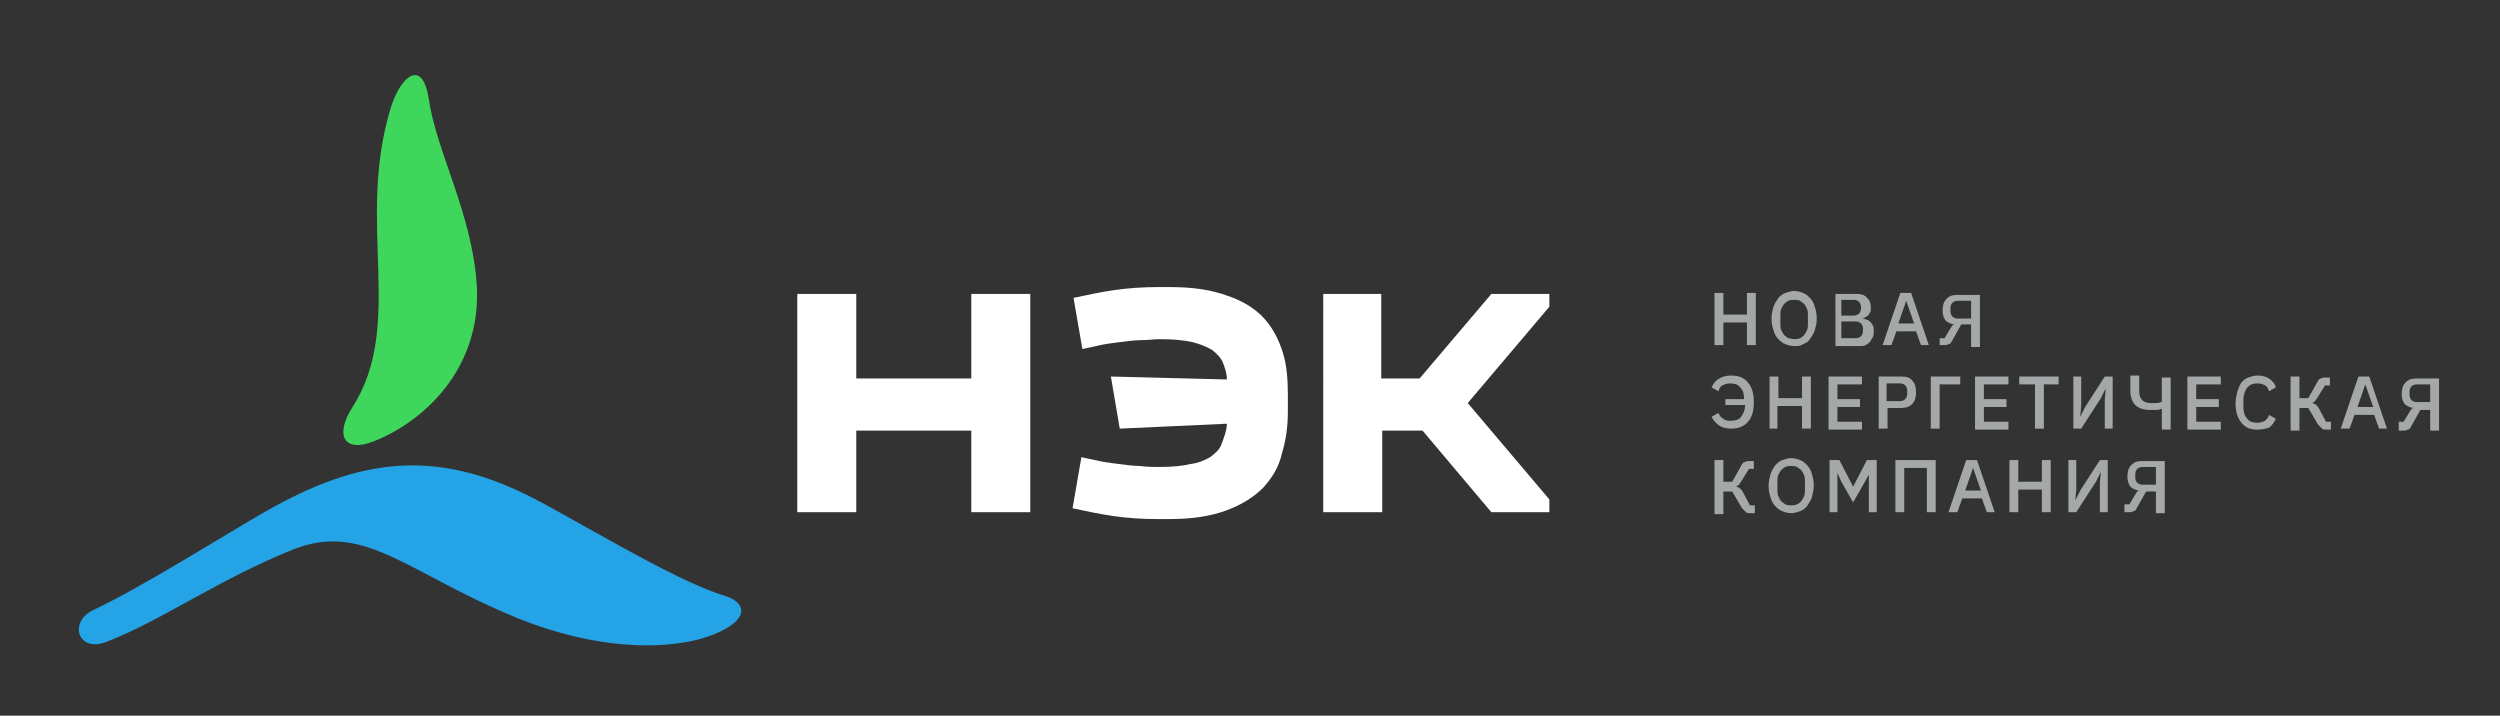<?xml version="1.0" encoding="utf-8"?>
<!-- Generator: Adobe Illustrator 25.2.0, SVG Export Plug-In . SVG Version: 6.00 Build 0)  -->
<svg version="1.1" xmlns="http://www.w3.org/2000/svg" xmlns:xlink="http://www.w3.org/1999/xlink" x="0px" y="0px"
	 viewBox="0 0 254.3 72.8" style="enable-background:new 0 0 254.3 72.8;" xml:space="preserve">
<rect x="0" y="0" width="254.3" height="72.8" fill="#333333" stroke="none"/>
<style type="text/css">
	.st0{fill:#FFFFFF;}
	.st1{fill:#24a4e7;}
	.st2{fill:#3ed65b;}
	.st3{fill:#A5A8A9;}
</style>
<g id="Слой_1">
</g>
<g id="Слой_2">
	<g>
		<g>
			<path class="st0" d="M87.1,29.9v8.6h11.7v-8.6h6v22.2h-6v-8.3H87.1v8.3h-6V29.9H87.1z"/>
			<path class="st0" d="M140.5,29.9v8.6h3.9l7.3-8.6h5.9v1.3l-8.3,9.8l8.3,9.8v1.3h-5.9l-7-8.3h-4.1v8.3h-6V29.9H140.5z"/>
			<g>
				<path class="st0" d="M130.5,35.9c-0.4-1.3-1-2.5-1.9-3.5c-0.9-1-2.2-1.8-3.7-2.3c-1.6-0.6-3.5-0.9-5.9-0.9h-1.2
					c-1.5,0-3,0.1-4.4,0.3c-1.4,0.2-2.8,0.5-4.2,0.8v0l0.9,5.2c0.5-0.1,1-0.2,1.4-0.3c0.8-0.2,1.6-0.3,2.4-0.4
					c0.8-0.1,1.5-0.2,2.2-0.2c0.7,0,1.3-0.1,1.9-0.1c1.3,0,2.4,0.1,3.3,0.3c0.8,0.2,1.5,0.5,2,0.8c0.5,0.4,0.9,0.8,1.1,1.3
					c0.2,0.5,0.4,1.1,0.4,1.7L113,38.3l0.9,5.3l10.9-0.5c0,0.7-0.4,1.7-0.6,2.2c-0.2,0.5-0.6,0.8-1.1,1.2c-0.5,0.3-1.2,0.6-2,0.7
					c-0.8,0.2-1.9,0.3-3.2,0.3c-0.6,0-1.2,0-1.9-0.1c-0.7,0-1.4-0.1-2.2-0.2c-0.8-0.1-1.6-0.2-2.4-0.4c-0.5-0.1-1-0.2-1.4-0.3
					l-0.9,5.2c1.4,0.3,2.8,0.6,4.2,0.8c1.4,0.2,2.9,0.3,4.4,0.3h1.2c2.4,0,4.3-0.3,5.9-0.9c1.6-0.6,2.8-1.4,3.7-2.3
					c0.9-1,1.6-2.1,1.9-3.5c0.4-1.3,0.6-2.7,0.6-4.2v-1.7C131,38.6,130.9,37.2,130.5,35.9z"/>
			</g>
		</g>
		<g>
			<path class="st1" d="M9.4,62.1c4.9-2.3,13.5-7.7,16.8-9.6c9.5-5.6,17.3-7.1,27.3-2.2C58,52.5,68.4,59,73.7,60.6
				c2.9,0.9,2.1,3.1-2.5,4.4c-3.7,1-10.3,1.2-18.5-2.1c-11.3-4.6-15.6-9.9-22.9-7c-7.7,3.1-13.3,7.2-19,9.4
				C7.9,66.4,7,63.3,9.4,62.1z"/>
			<path class="st2" d="M38,44.9c5.1-2,11-7.4,10.5-15.9C48,21.6,44.4,15.5,43.6,10c-0.6-3.9-2.7-2.5-3.8,0.8
				c-3.7,11.8,1.5,22.2-4,30.7C34.1,44.2,34.9,46.1,38,44.9z"/>
		</g>
		<g>
			<path class="st3" d="M177.7,32.8h-2.4v2.3h-0.9v-5.3h0.9v2.2h2.4v-2.2h0.9v5.3h-0.9V32.8z"/>
			<path class="st3" d="M182.5,35.2c-0.3,0-0.7-0.1-0.9-0.2c-0.3-0.1-0.5-0.3-0.7-0.5c-0.2-0.2-0.4-0.5-0.5-0.9
				c-0.1-0.3-0.2-0.7-0.2-1.2s0.1-0.8,0.2-1.2c0.1-0.3,0.3-0.6,0.5-0.9c0.2-0.2,0.4-0.4,0.7-0.5c0.3-0.1,0.6-0.2,0.9-0.2
				c0.3,0,0.7,0.1,0.9,0.2c0.3,0.1,0.5,0.3,0.7,0.5c0.2,0.2,0.4,0.5,0.5,0.9c0.1,0.3,0.2,0.7,0.2,1.2s-0.1,0.8-0.2,1.2
				c-0.1,0.3-0.3,0.6-0.5,0.9s-0.4,0.4-0.7,0.5C183.2,35.2,182.9,35.2,182.5,35.2z M182.5,34.5c0.2,0,0.4,0,0.6-0.1
				c0.2-0.1,0.3-0.2,0.4-0.3c0.1-0.1,0.2-0.3,0.3-0.5c0.1-0.2,0.1-0.4,0.1-0.7v-0.8c0-0.2,0-0.5-0.1-0.7c-0.1-0.2-0.2-0.4-0.3-0.5
				c-0.1-0.1-0.3-0.2-0.4-0.3c-0.2-0.1-0.4-0.1-0.6-0.1c-0.2,0-0.4,0-0.6,0.1c-0.2,0.1-0.3,0.2-0.4,0.3c-0.1,0.1-0.2,0.3-0.3,0.5
				s-0.1,0.4-0.1,0.7v0.8c0,0.2,0,0.5,0.1,0.7s0.2,0.4,0.3,0.5c0.1,0.1,0.3,0.2,0.4,0.3C182.1,34.4,182.3,34.5,182.5,34.5z"/>
			<path class="st3" d="M186.5,29.9h2.4c0.4,0,0.8,0.1,1,0.4c0.3,0.2,0.4,0.6,0.4,1c0,0.2,0,0.4-0.1,0.5c-0.1,0.1-0.1,0.3-0.2,0.3
				s-0.2,0.2-0.3,0.2c-0.1,0-0.2,0.1-0.3,0.1v0c0.1,0,0.2,0,0.4,0.1c0.1,0,0.3,0.1,0.4,0.2c0.1,0.1,0.2,0.2,0.3,0.4
				c0.1,0.2,0.1,0.3,0.1,0.6c0,0.2,0,0.4-0.1,0.6c-0.1,0.2-0.2,0.3-0.3,0.5c-0.1,0.1-0.3,0.2-0.4,0.3c-0.2,0.1-0.4,0.1-0.5,0.1h-2.6
				V29.9z M187.3,32.1h1.3c0.2,0,0.4-0.1,0.5-0.2c0.1-0.1,0.2-0.3,0.2-0.5v-0.2c0-0.2-0.1-0.4-0.2-0.5c-0.1-0.1-0.3-0.2-0.5-0.2
				h-1.3V32.1z M187.3,34.4h1.5c0.2,0,0.4-0.1,0.5-0.2c0.1-0.1,0.2-0.3,0.2-0.5v-0.3c0-0.2-0.1-0.4-0.2-0.5
				c-0.1-0.1-0.3-0.2-0.5-0.2h-1.5V34.4z"/>
			<path class="st3" d="M195.4,35.1l-0.5-1.4h-2l-0.5,1.4h-0.9l1.8-5.3h1.1l1.8,5.3H195.4z M193.9,30.6L193.9,30.6l-0.8,2.3h1.6
				L193.9,30.6z"/>
			<path class="st3" d="M197.3,34.4h0.5l0.6-1c0.1-0.1,0.1-0.2,0.2-0.3c0.1-0.1,0.2-0.1,0.3-0.1v0c-0.4,0-0.8-0.2-1-0.4
				c-0.2-0.3-0.3-0.6-0.3-1c0-0.5,0.1-0.9,0.4-1.2c0.3-0.3,0.6-0.4,1.1-0.4h2.3v5.3h-0.9V33h-1l-0.9,1.6c-0.1,0.2-0.2,0.4-0.4,0.4
				c-0.1,0.1-0.3,0.1-0.4,0.1h-0.5V34.4z M200.5,32.3v-1.7h-1.4c-0.2,0-0.4,0.1-0.5,0.2c-0.1,0.1-0.2,0.3-0.2,0.5v0.4
				c0,0.2,0.1,0.4,0.2,0.5c0.1,0.1,0.3,0.2,0.5,0.2H200.5z"/>
			<path class="st3" d="M175.4,40.6h2v-0.1c0-0.5-0.1-0.8-0.4-1.1c-0.2-0.3-0.6-0.4-1-0.4c-0.3,0-0.6,0.1-0.8,0.2
				c-0.2,0.1-0.3,0.3-0.4,0.6l-0.7-0.4c0.2-0.4,0.4-0.7,0.8-0.9c0.3-0.2,0.7-0.3,1.2-0.3c0.7,0,1.3,0.2,1.7,0.7
				c0.4,0.5,0.6,1.1,0.6,2c0,0.9-0.2,1.6-0.6,2c-0.4,0.5-1,0.7-1.7,0.7c-0.5,0-0.9-0.1-1.2-0.3c-0.3-0.2-0.6-0.5-0.8-0.9l0.7-0.4
				c0.1,0.3,0.3,0.5,0.5,0.6c0.2,0.2,0.5,0.2,0.8,0.2c0.4,0,0.8-0.1,1-0.4c0.2-0.3,0.4-0.6,0.4-1.1v-0.1h-2V40.6z"/>
			<path class="st3" d="M183.2,41.3h-2.4v2.3H180v-5.3h0.9v2.2h2.4v-2.2h0.9v5.3h-0.9V41.3z"/>
			<path class="st3" d="M186,43.6v-5.3h3.4v0.8h-2.5v1.5h2.3v0.8h-2.3v1.5h2.5v0.8H186z"/>
			<path class="st3" d="M191.1,43.6v-5.3h2.3c0.5,0,0.9,0.1,1.1,0.4c0.3,0.3,0.4,0.7,0.4,1.2c0,0.5-0.1,0.9-0.4,1.2
				c-0.3,0.3-0.7,0.4-1.1,0.4h-1.4v2.1H191.1z M191.9,40.8h1.4c0.2,0,0.4-0.1,0.5-0.2c0.1-0.1,0.2-0.3,0.2-0.5v-0.4
				c0-0.2-0.1-0.4-0.2-0.5c-0.1-0.1-0.3-0.2-0.5-0.2h-1.4V40.8z"/>
			<path class="st3" d="M196.4,38.3h3v0.8h-2.1v4.5h-0.9V38.3z"/>
			<path class="st3" d="M200.9,43.6v-5.3h3.4v0.8h-2.5v1.5h2.3v0.8h-2.3v1.5h2.5v0.8H200.9z"/>
			<path class="st3" d="M207.9,39.1v4.5h-0.9v-4.5h-1.6v-0.8h4v0.8H207.9z"/>
			<path class="st3" d="M210.9,38.3h0.8v3l-0.1,1.1h0l0.5-1l2-3.1h0.8v5.3h-0.8v-3l0.1-1.1h0l-0.5,1l-2,3.1h-0.8V38.3z"/>
			<path class="st3" d="M219.8,41.6L219.8,41.6c-0.2,0.1-0.3,0.1-0.5,0.1c-0.2,0-0.4,0-0.6,0c-0.7,0-1.2-0.2-1.5-0.5
				c-0.3-0.3-0.5-0.8-0.5-1.4v-1.6h0.9v1.6c0,0.4,0.1,0.7,0.3,0.9c0.2,0.2,0.5,0.3,0.9,0.3c0.2,0,0.4,0,0.6,0s0.3-0.1,0.5-0.1v-2.5
				h0.9v5.3h-0.9V41.6z"/>
			<path class="st3" d="M222.5,43.6v-5.3h3.4v0.8h-2.5v1.5h2.3v0.8h-2.3v1.5h2.5v0.8H222.5z"/>
			<path class="st3" d="M229.6,43.7c-0.7,0-1.2-0.2-1.6-0.7c-0.4-0.5-0.6-1.1-0.6-2c0-0.4,0.1-0.8,0.2-1.2c0.1-0.3,0.2-0.6,0.4-0.9
				c0.2-0.2,0.4-0.4,0.7-0.5c0.3-0.1,0.6-0.2,0.9-0.2c0.5,0,0.9,0.1,1.2,0.3c0.3,0.2,0.6,0.5,0.7,0.9l-0.7,0.4
				c-0.1-0.3-0.2-0.5-0.4-0.6c-0.2-0.1-0.4-0.2-0.8-0.2c-0.4,0-0.7,0.1-1,0.4c-0.2,0.3-0.4,0.7-0.4,1.2v0.8c0,0.5,0.1,0.9,0.4,1.2
				c0.2,0.3,0.6,0.4,1,0.4c0.3,0,0.6-0.1,0.8-0.2c0.2-0.2,0.4-0.4,0.4-0.6l0.7,0.4c-0.2,0.4-0.4,0.7-0.7,0.9
				C230.5,43.6,230.1,43.7,229.6,43.7z"/>
			<path class="st3" d="M233,38.3h0.9v2.2h0.9l0.9-1.6c0.1-0.2,0.2-0.4,0.4-0.4c0.1-0.1,0.3-0.1,0.5-0.1h0.4v0.8h-0.5l-0.8,1.3
				c-0.1,0.1-0.2,0.3-0.2,0.3c-0.1,0.1-0.2,0.1-0.3,0.2v0c0.1,0,0.2,0.1,0.3,0.1c0.1,0.1,0.2,0.2,0.3,0.3l0.8,1.5h0.5v0.8h-0.5
				c-0.2,0-0.3,0-0.4-0.1c-0.1-0.1-0.2-0.2-0.4-0.4l-1-1.7h-0.9v2.3H233V38.3z"/>
			<path class="st3" d="M242,43.6l-0.5-1.4h-2l-0.5,1.4h-0.9l1.8-5.3h1.1l1.8,5.3H242z M240.6,39.1L240.6,39.1l-0.8,2.3h1.6
				L240.6,39.1z"/>
			<path class="st3" d="M244,42.9h0.5l0.6-1c0.1-0.1,0.1-0.2,0.2-0.3c0.1-0.1,0.2-0.1,0.3-0.1v0c-0.4,0-0.8-0.2-1-0.4
				c-0.2-0.3-0.3-0.6-0.3-1c0-0.5,0.1-0.9,0.4-1.2c0.3-0.3,0.6-0.4,1.1-0.4h2.3v5.3h-0.9v-2.1h-1l-0.9,1.6c-0.1,0.2-0.2,0.4-0.4,0.4
				c-0.1,0.1-0.3,0.1-0.4,0.1H244V42.9z M247.2,40.8v-1.7h-1.4c-0.2,0-0.4,0.1-0.5,0.2c-0.1,0.1-0.2,0.3-0.2,0.5v0.4
				c0,0.2,0.1,0.4,0.2,0.5c0.1,0.1,0.3,0.2,0.5,0.2H247.2z"/>
			<path class="st3" d="M174.4,46.8h0.9V49h0.9l0.9-1.6c0.1-0.2,0.2-0.4,0.4-0.4c0.1-0.1,0.3-0.1,0.5-0.1h0.4v0.8h-0.5l-0.8,1.3
				c-0.1,0.1-0.2,0.3-0.2,0.3c-0.1,0.1-0.2,0.1-0.3,0.2v0c0.1,0,0.2,0.1,0.3,0.1c0.1,0.1,0.2,0.2,0.3,0.3l0.8,1.5h0.5v0.8H178
				c-0.2,0-0.3,0-0.4-0.1c-0.1-0.1-0.2-0.2-0.4-0.4l-1-1.7h-0.9v2.3h-0.9V46.8z"/>
			<path class="st3" d="M182.2,52.2c-0.3,0-0.7-0.1-0.9-0.2c-0.3-0.1-0.5-0.3-0.7-0.5c-0.2-0.2-0.4-0.5-0.5-0.9
				c-0.1-0.3-0.2-0.7-0.2-1.2c0-0.4,0.1-0.8,0.2-1.2c0.1-0.3,0.3-0.6,0.5-0.9c0.2-0.2,0.4-0.4,0.7-0.5c0.3-0.1,0.6-0.2,0.9-0.2
				c0.3,0,0.7,0.1,0.9,0.2c0.3,0.1,0.5,0.3,0.7,0.5s0.4,0.5,0.5,0.9c0.1,0.3,0.2,0.7,0.2,1.2c0,0.4-0.1,0.8-0.2,1.2
				c-0.1,0.3-0.3,0.6-0.5,0.9c-0.2,0.2-0.4,0.4-0.7,0.5C182.8,52.1,182.5,52.2,182.2,52.2z M182.2,51.4c0.2,0,0.4,0,0.6-0.1
				c0.2-0.1,0.3-0.2,0.4-0.3c0.1-0.1,0.2-0.3,0.3-0.5c0.1-0.2,0.1-0.4,0.1-0.7V49c0-0.2,0-0.5-0.1-0.7c-0.1-0.2-0.2-0.4-0.3-0.5
				c-0.1-0.1-0.3-0.2-0.4-0.3c-0.2-0.1-0.4-0.1-0.6-0.1c-0.2,0-0.4,0-0.6,0.1c-0.2,0.1-0.3,0.2-0.4,0.3c-0.1,0.1-0.2,0.3-0.3,0.5
				c-0.1,0.2-0.1,0.4-0.1,0.7v0.8c0,0.2,0,0.5,0.1,0.7c0.1,0.2,0.2,0.4,0.3,0.5c0.1,0.1,0.3,0.2,0.4,0.3
				C181.8,51.4,182,51.4,182.2,51.4z"/>
			<path class="st3" d="M190.2,48.1L190.2,48.1l-0.5,0.9l-1.2,2.1l-1.2-2.1l-0.4-0.9h0v4h-0.8v-5.3h1l1.4,2.7h0l1.4-2.7h1v5.3h-0.8
				V48.1z"/>
			<path class="st3" d="M192.9,46.8h4v5.3h-0.9v-4.5h-2.3v4.5h-0.9V46.8z"/>
			<path class="st3" d="M202.1,52.1l-0.5-1.4h-2l-0.5,1.4h-0.9l1.8-5.3h1.1l1.8,5.3H202.1z M200.7,47.6L200.7,47.6l-0.8,2.3h1.6
				L200.7,47.6z"/>
			<path class="st3" d="M207.7,49.8h-2.4v2.3h-0.9v-5.3h0.9V49h2.4v-2.2h0.9v5.3h-0.9V49.8z"/>
			<path class="st3" d="M210.4,46.8h0.8v3l-0.1,1.1h0l0.5-1l2-3.1h0.8v5.3h-0.8v-3l0.1-1.1h0l-0.5,1l-2,3.1h-0.8V46.8z"/>
			<path class="st3" d="M216.1,51.3h0.5l0.6-1c0.1-0.1,0.1-0.2,0.2-0.3c0.1-0.1,0.2-0.1,0.3-0.1v0c-0.4,0-0.8-0.2-1-0.4
				c-0.2-0.3-0.3-0.6-0.3-1c0-0.5,0.1-0.9,0.4-1.2c0.3-0.3,0.6-0.4,1.1-0.4h2.3v5.3h-0.9V50h-1l-0.9,1.6c-0.1,0.2-0.2,0.4-0.4,0.4
				c-0.1,0.1-0.3,0.1-0.4,0.1h-0.5V51.3z M219.3,49.2v-1.7h-1.4c-0.2,0-0.4,0.1-0.5,0.2c-0.1,0.1-0.2,0.3-0.2,0.5v0.4
				c0,0.2,0.1,0.4,0.2,0.5c0.1,0.1,0.3,0.2,0.5,0.2H219.3z"/>
		</g>
	</g>
</g>
</svg>

